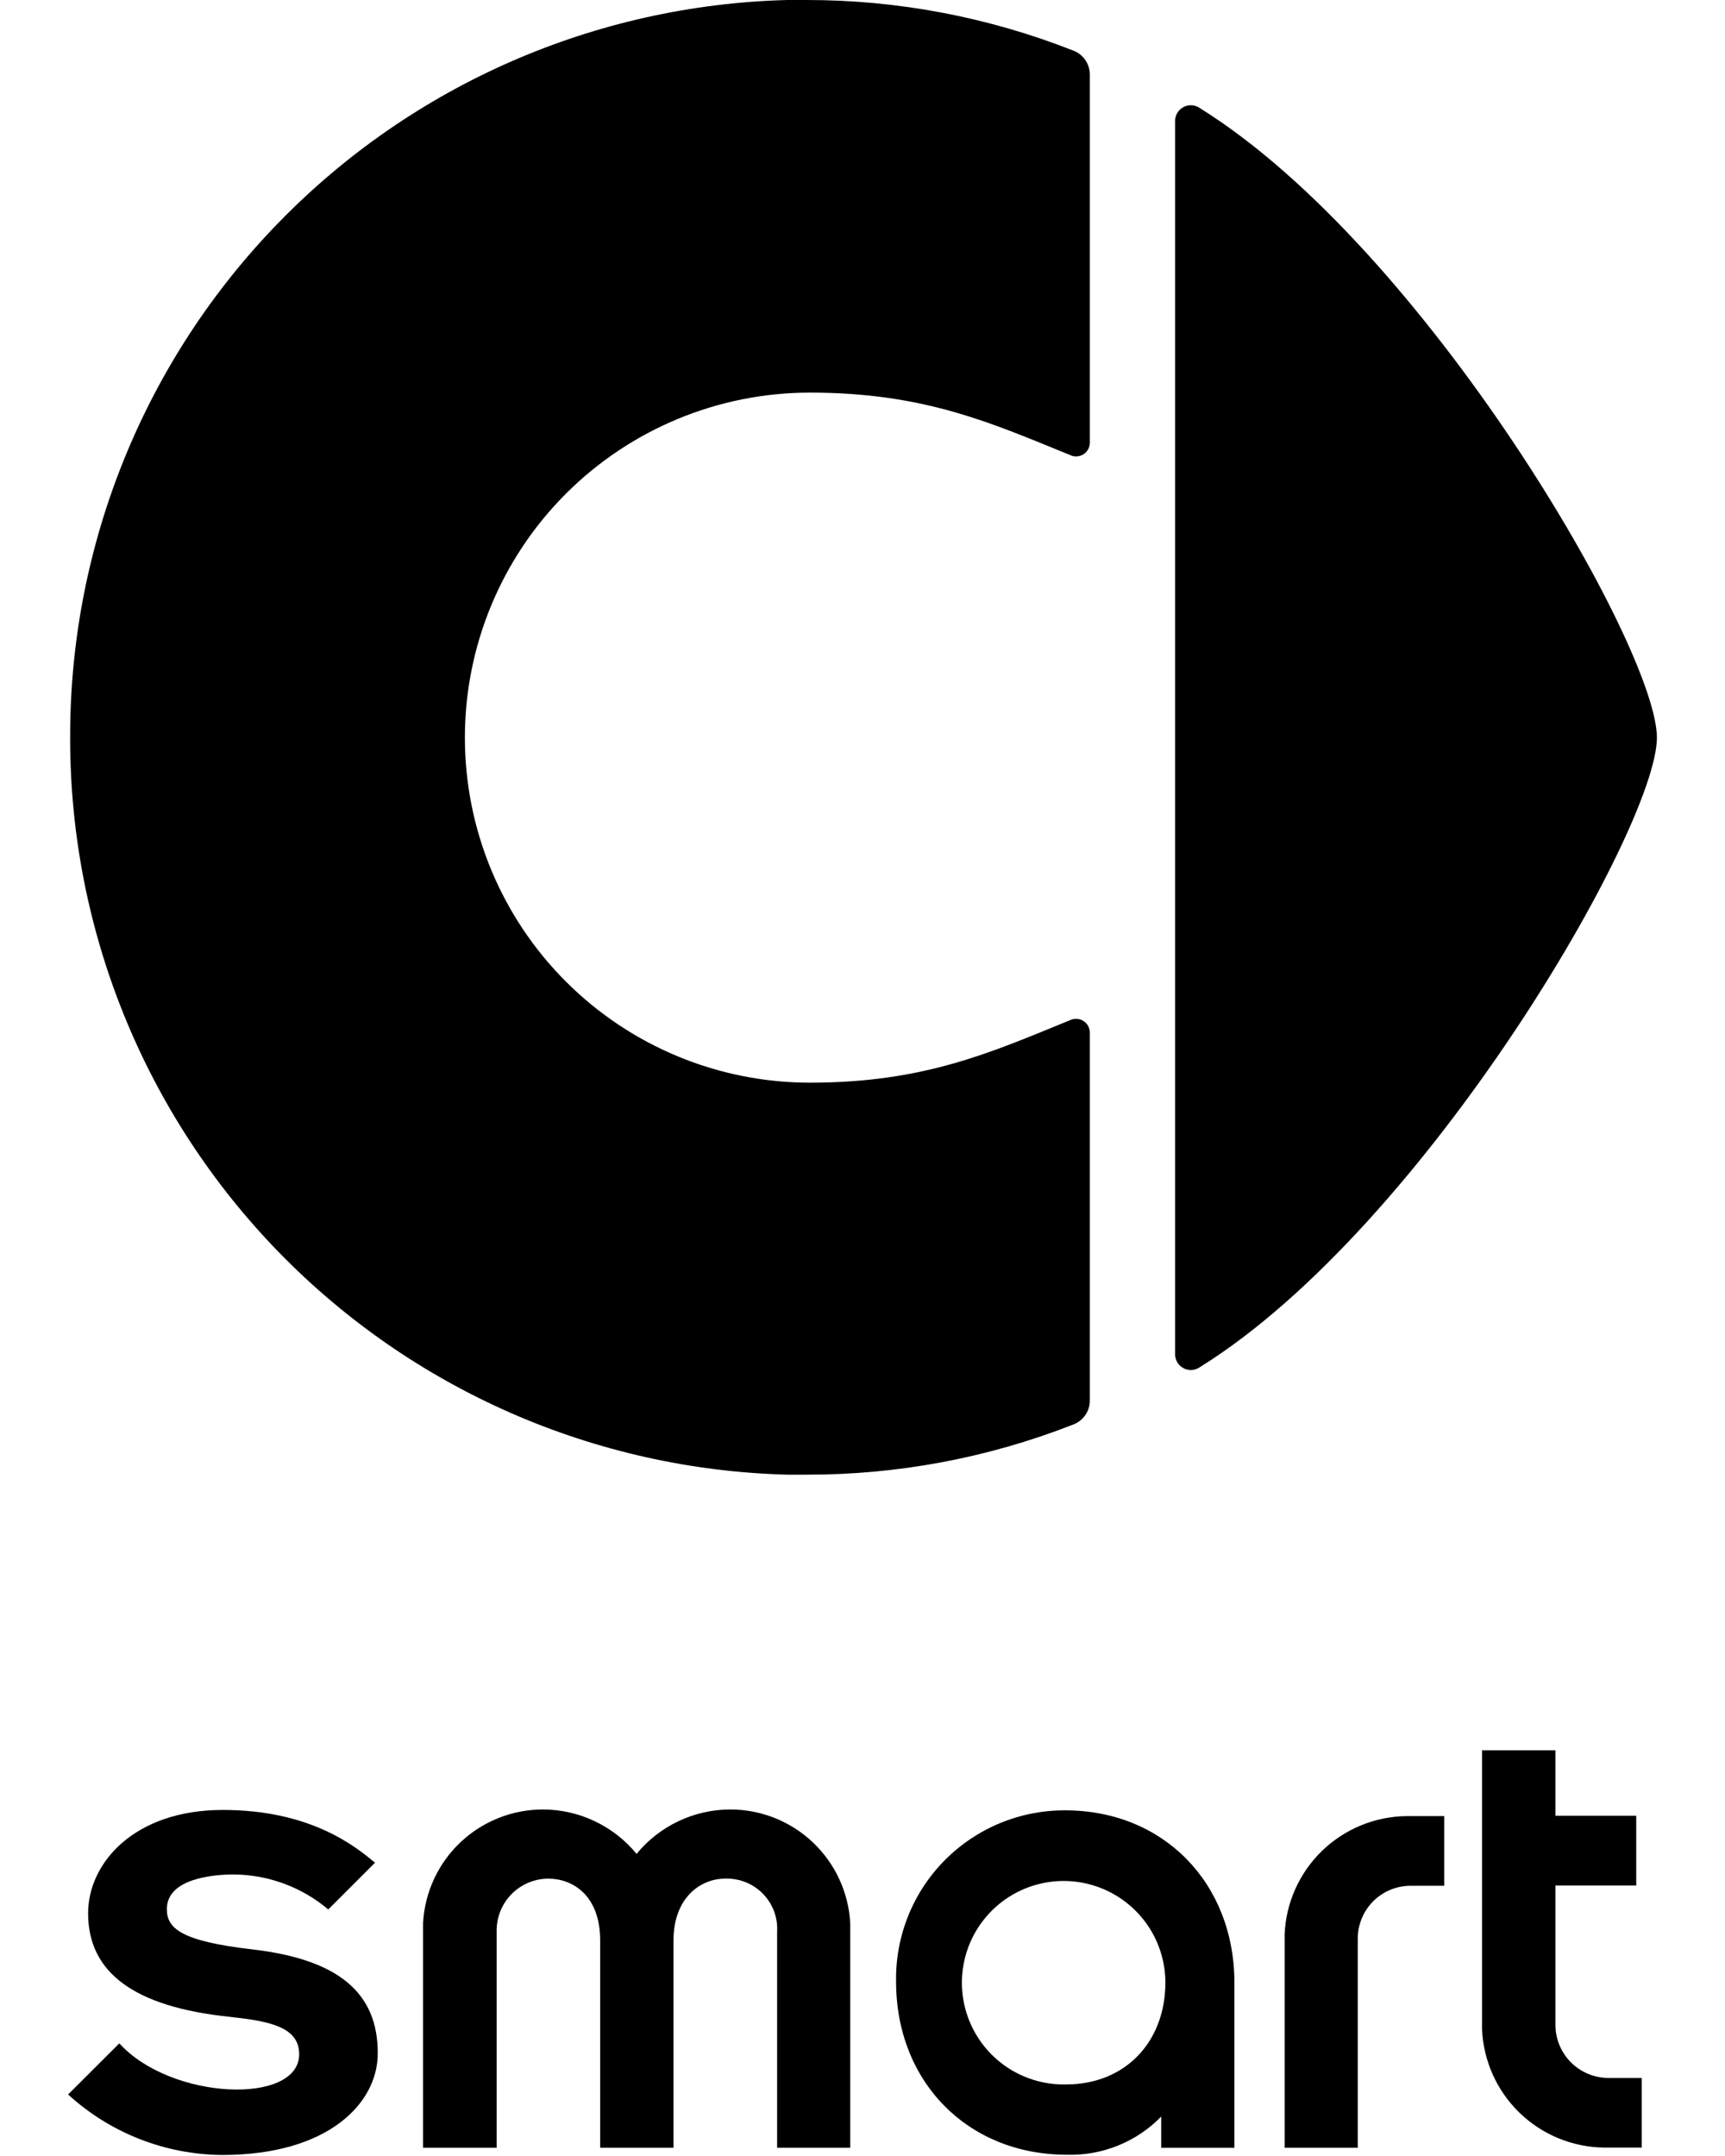 <svg width="40" height="50" viewBox="0 0 70 95" xmlns="http://www.w3.org/2000/svg">
<path d="M53.598 85.235V94.637H56.82V85.421C56.82 84.804 57.065 84.213 57.5 83.776C57.936 83.34 58.527 83.094 59.144 83.093H60.631V80.023H58.983C57.588 80.035 56.251 80.582 55.248 81.553C54.246 82.523 53.655 83.841 53.598 85.235Z"></path>
<path d="M65.53 89.232V83.081H69.089V80.007H65.53V77.123H62.295V89.405C62.352 90.801 62.944 92.121 63.946 93.094C64.949 94.066 66.288 94.616 67.684 94.629H69.332V91.56H67.845C67.231 91.554 66.643 91.307 66.21 90.871C65.776 90.436 65.532 89.847 65.53 89.232Z"></path>
<path d="M29.166 79.731C28.377 79.733 27.599 79.91 26.887 80.249C26.175 80.587 25.546 81.078 25.046 81.688C24.545 81.078 23.917 80.587 23.204 80.249C22.492 79.91 21.714 79.733 20.926 79.731C19.573 79.73 18.271 80.247 17.287 81.177C16.304 82.106 15.714 83.377 15.64 84.728V94.637H18.882V85.132C18.873 84.827 18.925 84.523 19.035 84.239C19.145 83.954 19.311 83.695 19.523 83.475C19.735 83.256 19.988 83.082 20.269 82.962C20.55 82.842 20.851 82.78 21.156 82.779C22.207 82.779 23.443 83.488 23.443 85.511V94.637H26.673V85.503C26.673 83.628 27.852 82.779 28.948 82.779C29.257 82.768 29.565 82.821 29.852 82.936C30.14 83.051 30.4 83.225 30.615 83.447C30.831 83.668 30.998 83.933 31.106 84.223C31.213 84.513 31.258 84.823 31.238 85.132V94.637H34.46V84.749C34.389 83.393 33.8 82.116 32.815 81.182C31.83 80.248 30.523 79.729 29.166 79.731Z"></path>
<path d="M43.937 79.77C42.948 79.764 41.969 79.956 41.056 80.334C40.143 80.712 39.315 81.269 38.62 81.972C37.925 82.675 37.378 83.509 37.01 84.427C36.643 85.344 36.462 86.325 36.479 87.314C36.479 91.739 39.643 94.944 43.998 94.944C44.771 94.968 45.539 94.831 46.256 94.541C46.972 94.252 47.621 93.817 48.16 93.263V94.639H51.386V87.375C51.386 82.959 48.246 79.77 43.937 79.77ZM43.978 91.846C43.087 91.868 42.21 91.626 41.458 91.148C40.706 90.67 40.114 89.979 39.757 89.164C39.399 88.348 39.293 87.444 39.451 86.567C39.609 85.691 40.025 84.881 40.646 84.242C41.266 83.603 42.063 83.163 42.934 82.979C43.806 82.794 44.712 82.874 45.539 83.207C46.365 83.54 47.073 84.112 47.573 84.849C48.072 85.586 48.341 86.456 48.345 87.347C48.345 89.992 46.557 91.846 43.978 91.846Z"></path>
<path d="M8.104 85.895C4.977 85.532 4.351 84.972 4.351 84.119C4.351 82.768 6.411 82.595 7.297 82.595C8.822 82.606 10.296 83.151 11.462 84.136L13.522 82.076C12.698 81.396 10.729 79.752 6.819 79.752C2.909 79.752 0.882 82.092 0.882 84.305C0.882 86.921 2.913 88.425 7.095 88.865C8.85 89.055 10.181 89.302 10.181 90.514C10.181 92.771 4.524 92.545 2.258 90.036L0 92.289C1.856 93.987 4.275 94.937 6.79 94.955C11.499 94.955 13.642 92.648 13.642 90.489C13.658 87.798 11.895 86.332 8.104 85.895Z"></path>
<path d="M49.873 60.235C59.815 54.054 70 36.462 70 32.502C70 28.543 59.815 10.963 49.873 4.77C49.773 4.696 49.653 4.651 49.529 4.64C49.404 4.628 49.279 4.651 49.166 4.705C49.053 4.759 48.957 4.843 48.888 4.947C48.819 5.051 48.779 5.173 48.773 5.298V32.49V59.682C48.775 59.81 48.811 59.934 48.878 60.042C48.946 60.15 49.041 60.237 49.155 60.294C49.269 60.351 49.396 60.376 49.523 60.365C49.649 60.355 49.771 60.309 49.873 60.235Z"></path>
<path d="M31.679 64.978C31.956 64.978 32.236 64.978 32.503 64.978C36.531 64.99 40.525 64.243 44.275 62.773C44.494 62.693 44.684 62.547 44.817 62.354C44.95 62.161 45.019 61.932 45.016 61.698V45.49C45.014 45.395 44.99 45.302 44.946 45.218C44.902 45.134 44.838 45.061 44.761 45.006C44.684 44.951 44.595 44.914 44.501 44.9C44.407 44.885 44.311 44.892 44.221 44.921C40.719 46.347 37.769 47.706 32.685 47.706C28.653 47.706 24.786 46.105 21.934 43.253C19.083 40.402 17.482 36.535 17.482 32.503C17.482 28.471 19.083 24.604 21.934 21.753C24.786 18.902 28.653 17.3 32.685 17.3C37.769 17.3 40.719 18.66 44.221 20.081C44.311 20.111 44.407 20.119 44.501 20.105C44.594 20.091 44.684 20.055 44.761 20C44.839 19.945 44.902 19.873 44.946 19.789C44.99 19.705 45.014 19.612 45.016 19.517V3.296C45.018 3.063 44.948 2.835 44.815 2.643C44.683 2.451 44.494 2.305 44.275 2.225C40.53 0.75 36.54 -0.005 32.516 2.18546e-05C32.236 2.18546e-05 31.956 2.18546e-05 31.692 2.18546e-05C23.236 0.217 15.199 3.729 9.296 9.787C3.392 15.845 0.089 23.97 0.091 32.429V32.549C0.09 41.005 3.392 49.127 9.292 55.185C15.193 61.243 23.226 64.756 31.679 64.978Z"></path>
</svg>
